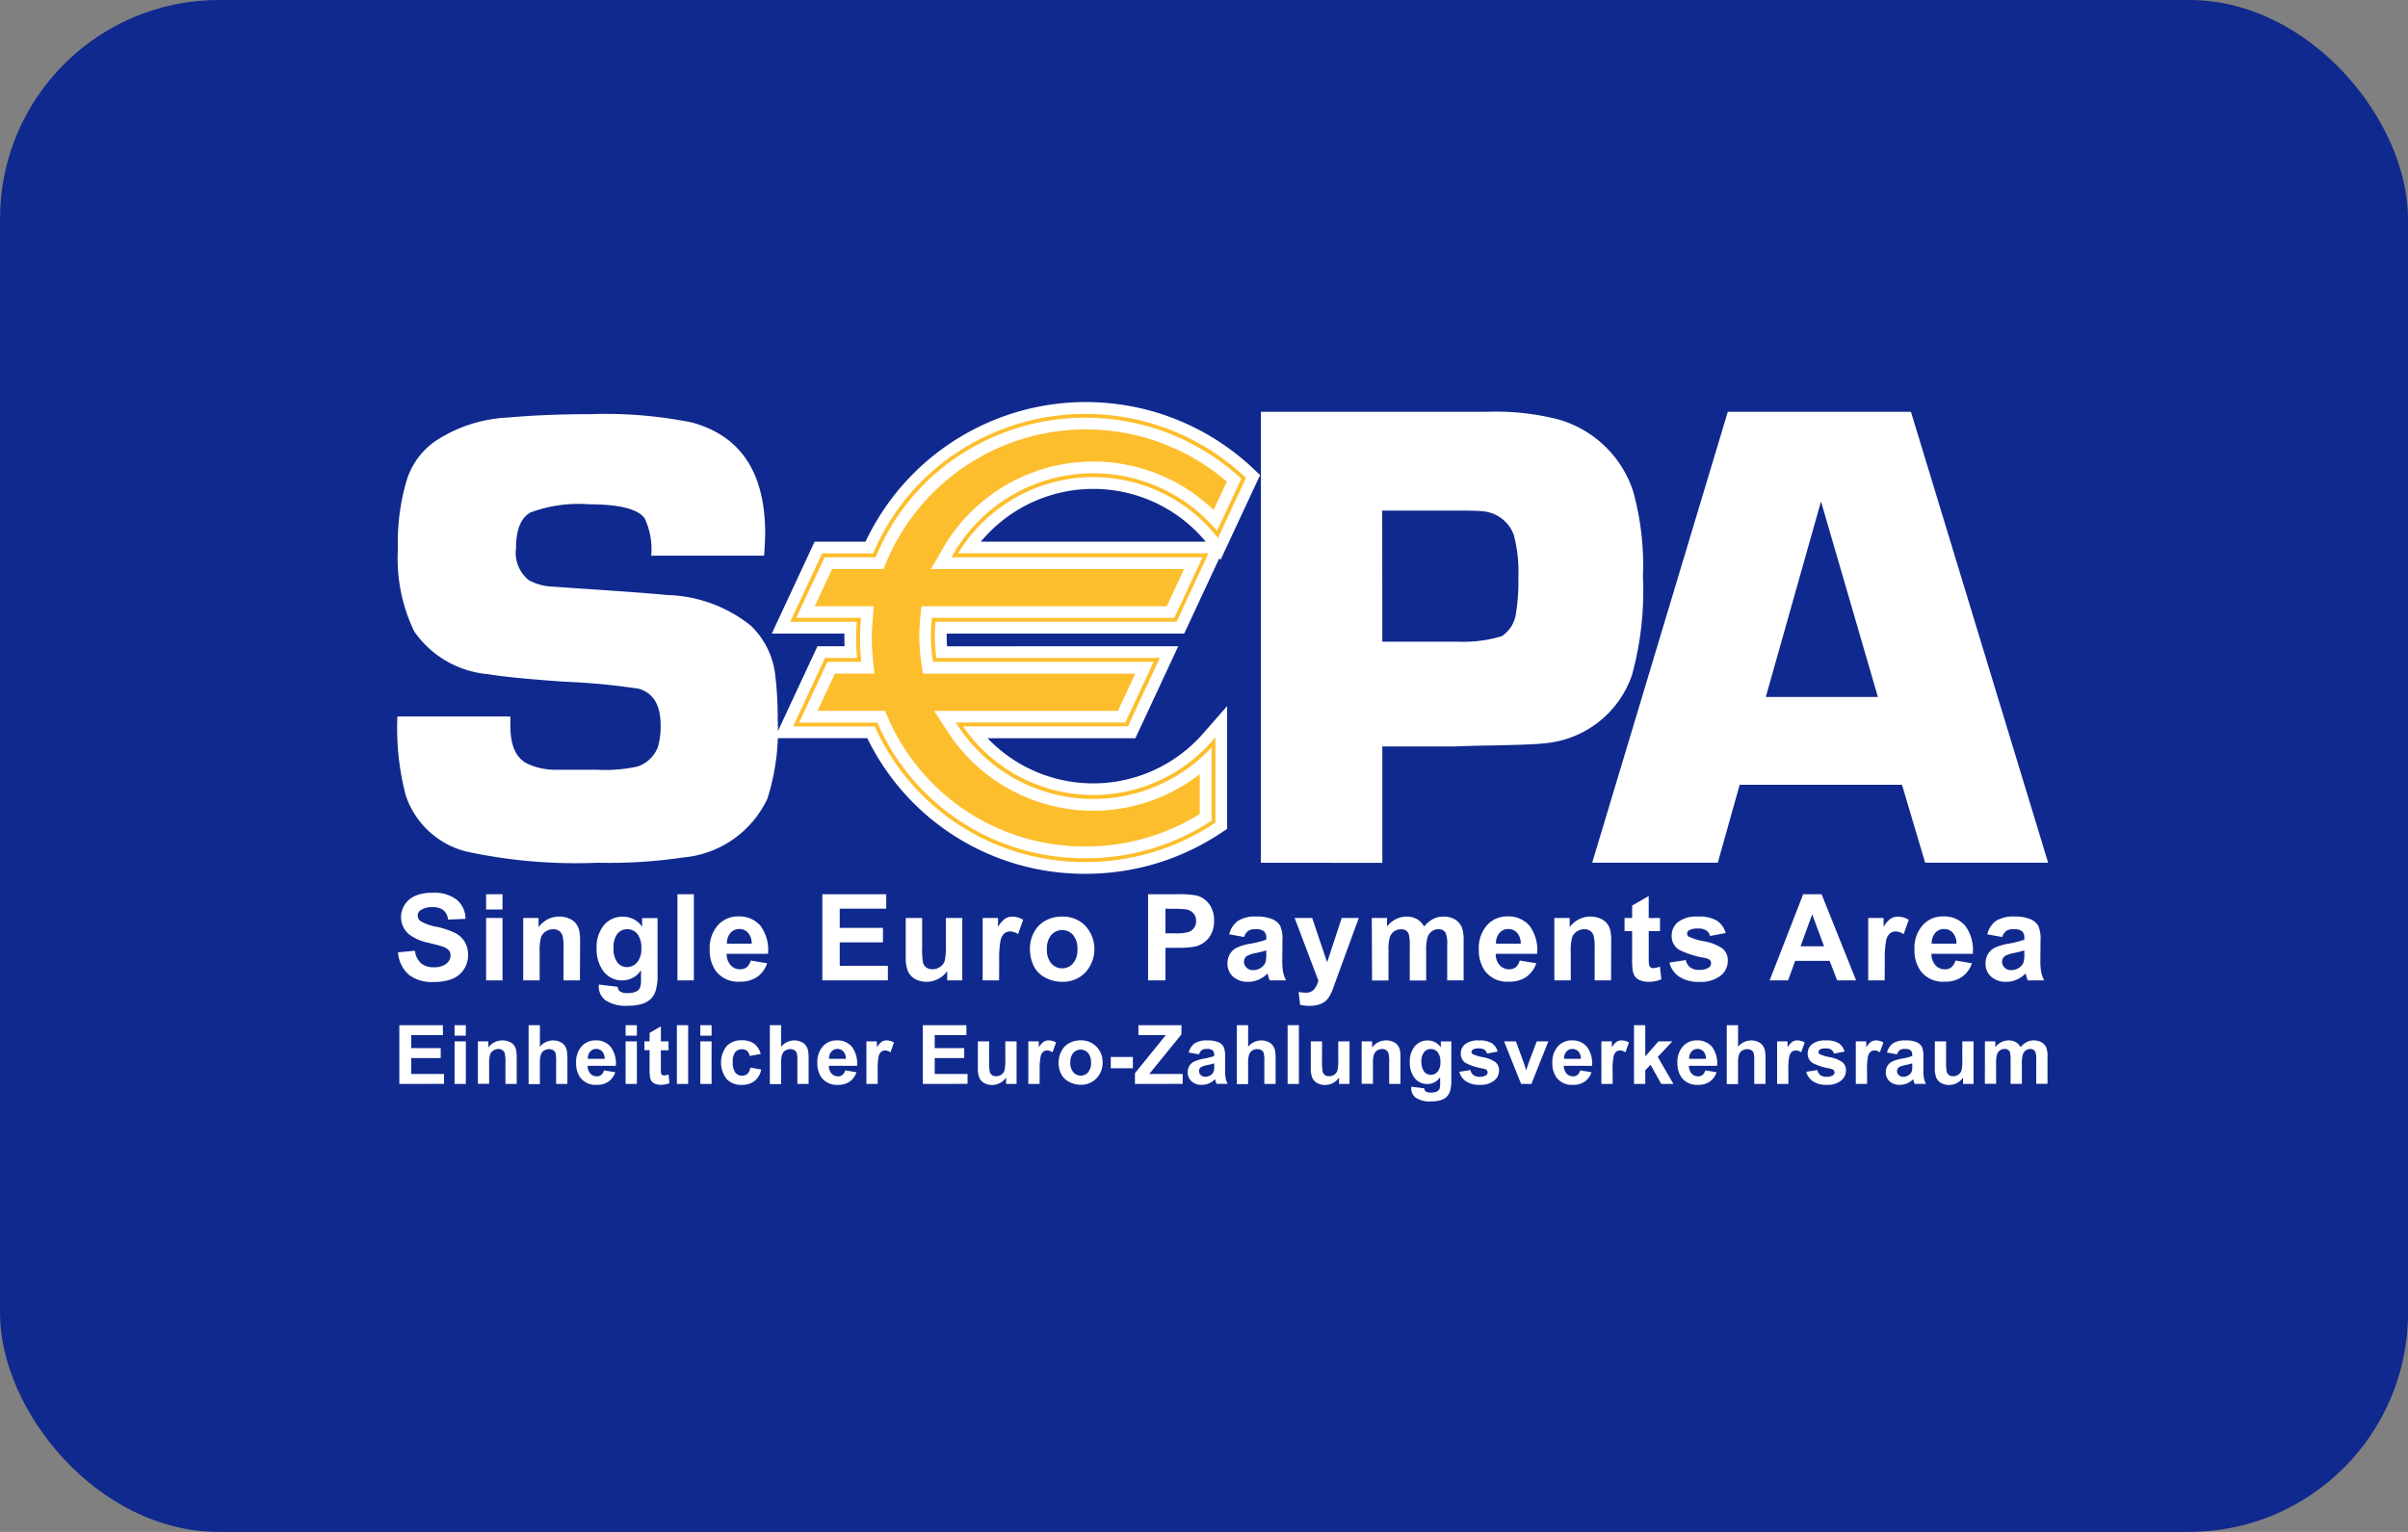 <?xml version="1.0" encoding="utf-8"?>
<svg xmlns="http://www.w3.org/2000/svg" width="88" height="56" viewBox="0 0 88 56">
  <rect x="0" y="0" width="88" height="56" fill="#808080" stroke="none"/>
  <g id="Group_35808" data-name="Group 35808" transform="translate(0.396)">
    <rect id="Rectangle_9159" data-name="Rectangle 9159" width="88" height="56" rx="8" transform="translate(-0.396 0)" fill="#10298e"/>
    <g id="Group_35087" data-name="Group 35087" transform="translate(14.127 15.053)">
      <path id="path5457" d="M.225,73.563V71.416H1.817v.363H.659v.476H1.737v.362H.659V73.2h1.2v.362Z" transform="translate(-0.154 -48.993)" fill="#fff"/>
      <path id="path5459" d="M6.655,71.416h.412V71.8H6.655Zm0,.592h.412v1.556H6.655Z" transform="translate(-4.566 -48.993)" fill="#fff"/>
      <path id="path5471" d="M10.786,74.78h-.412v-.794a1.227,1.227,0,0,0-.026-.326.229.229,0,0,0-.086-.115.244.244,0,0,0-.143-.041.328.328,0,0,0-.192.059.294.294,0,0,0-.117.155,1.334,1.334,0,0,0-.031.357v.7H9.368V73.224H9.75v.228a.624.624,0,0,1,.513-.263.613.613,0,0,1,.249.049.418.418,0,0,1,.171.125.451.451,0,0,1,.08.173,1.276,1.276,0,0,1,.023.277Z" transform="translate(-6.426 -50.21)" fill="#fff"/>
      <path id="path5475" d="M15.687,71.416v.79a.616.616,0,0,1,.732-.18.421.421,0,0,1,.172.135.489.489,0,0,1,.079.182,1.629,1.629,0,0,1,.021.309v.912h-.411v-.822a1.215,1.215,0,0,0-.024-.311.2.2,0,0,0-.083-.1.266.266,0,0,0-.149-.039.342.342,0,0,0-.183.049.29.29,0,0,0-.118.15.9.9,0,0,0-.037.3v.779h-.412V71.416Z" transform="translate(-10.479 -48.993)" fill="#fff"/>
      <path id="path5479" d="M21.822,74.284l.41.069a.675.675,0,0,1-.25.343.735.735,0,0,1-.427.118.7.7,0,0,1-.6-.265.889.889,0,0,1-.154-.536.859.859,0,0,1,.2-.606.665.665,0,0,1,.511-.219.691.691,0,0,1,.548.229,1.015,1.015,0,0,1,.192.7H21.222a.417.417,0,0,0,.1.285.312.312,0,0,0,.237.1.251.251,0,0,0,.162-.053.326.326,0,0,0,.1-.17m.024-.416a.4.4,0,0,0-.092-.272.3.3,0,0,0-.437.005.38.38,0,0,0-.086.266Z" transform="translate(-14.27 -50.209)" fill="#fff"/>
      <path id="path5481" d="M26.564,71.416h.412V71.8h-.412Zm0,.592h.412v1.556h-.412Z" transform="translate(-18.224 -48.993)" fill="#fff"/>
      <path id="path5485" d="M29.628,72.1v.328h-.281v.627a1.521,1.521,0,0,0,.008.222l.037.052.07.02a.534.534,0,0,0,.165-.04l.035.319a.822.822,0,0,1-.325.061.511.511,0,0,1-.2-.037.29.29,0,0,1-.131-.1.385.385,0,0,1-.058-.161,2.026,2.026,0,0,1-.013-.29v-.678h-.189V72.1h.189v-.309l.413-.24V72.1Z" transform="translate(-19.719 -49.086)" fill="#fff"/>
      <path id="path5487" d="M32.534,71.416h.412v2.148h-.412Z" transform="translate(-22.32 -48.993)" fill="#fff"/>
      <path id="path5489" d="M35.257,71.416h.412V71.8h-.412Zm0,.592h.412v1.556h-.412Z" transform="translate(-24.187 -48.993)" fill="#fff"/>
      <path id="path5493" d="M39.135,73.684l-.406.073a.3.3,0,0,0-.093-.183.282.282,0,0,0-.188-.062.309.309,0,0,0-.246.106.545.545,0,0,0-.091.355.63.63,0,0,0,.093.391.305.305,0,0,0,.25.114.277.277,0,0,0,.192-.066.4.4,0,0,0,.106-.229l.4.069a.716.716,0,0,1-.242.42.746.746,0,0,1-.479.142.713.713,0,0,1-.544-.215.982.982,0,0,1,0-1.2.724.724,0,0,1,.551-.215.751.751,0,0,1,.452.122.676.676,0,0,1,.241.373" transform="translate(-25.856 -50.209)" fill="#fff"/>
      <path id="path5497" d="M43.766,71.416v.79a.616.616,0,0,1,.732-.18.421.421,0,0,1,.172.135.489.489,0,0,1,.079.182,1.628,1.628,0,0,1,.021.309v.912h-.411v-.822a1.215,1.215,0,0,0-.024-.311.2.2,0,0,0-.083-.1.266.266,0,0,0-.149-.039.342.342,0,0,0-.183.049.288.288,0,0,0-.118.15.9.9,0,0,0-.037.3v.779h-.412V71.416Z" transform="translate(-29.742 -48.993)" fill="#fff"/>
      <path id="path5501" d="M49.9,74.284l.41.069a.675.675,0,0,1-.25.343.735.735,0,0,1-.427.118.7.7,0,0,1-.6-.265.889.889,0,0,1-.153-.536.858.858,0,0,1,.2-.606.665.665,0,0,1,.511-.219.691.691,0,0,1,.548.229,1.015,1.015,0,0,1,.192.7H49.3a.417.417,0,0,0,.1.285.312.312,0,0,0,.237.1.251.251,0,0,0,.162-.053.326.326,0,0,0,.1-.17m.024-.416a.4.4,0,0,0-.092-.272.3.3,0,0,0-.437.005.38.38,0,0,0-.086.266Z" transform="translate(-33.533 -50.209)" fill="#fff"/>
      <path id="path5505" d="M55,74.78h-.412V73.224h.382v.221a.665.665,0,0,1,.177-.206.323.323,0,0,1,.178-.05.524.524,0,0,1,.271.077l-.128.359a.359.359,0,0,0-.193-.068.229.229,0,0,0-.147.048.323.323,0,0,0-.094.172A2.429,2.429,0,0,0,55,74.3Z" transform="translate(-37.448 -50.21)" fill="#fff"/>
      <path id="path5509" d="M61.159,73.563V71.416h1.592v.363H61.593v.476h1.078v.362H61.593V73.2h1.2v.362Z" transform="translate(-41.957 -48.993)" fill="#fff"/>
      <path id="path5513" d="M68.595,74.856v-.233a.6.6,0,0,1-.223.2.626.626,0,0,1-.292.072.57.57,0,0,1-.281-.069.4.4,0,0,1-.18-.193.861.861,0,0,1-.056-.345V73.3h.412v.715a2.012,2.012,0,0,0,.022.4.221.221,0,0,0,.083.117.256.256,0,0,0,.152.043.325.325,0,0,0,.189-.058.3.3,0,0,0,.114-.144,1.677,1.677,0,0,0,.031-.42V73.3h.412v1.556Z" transform="translate(-46.35 -50.286)" fill="#fff"/>
      <path id="path5517" d="M73.849,74.78h-.412V73.224h.382v.221A.665.665,0,0,1,74,73.239a.323.323,0,0,1,.178-.05.524.524,0,0,1,.271.077l-.128.359a.358.358,0,0,0-.193-.068.229.229,0,0,0-.147.048.323.323,0,0,0-.094.172,2.429,2.429,0,0,0-.035.522Z" transform="translate(-50.38 -50.21)" fill="#fff"/>
      <path id="path5521" d="M76.975,73.98a.843.843,0,0,1,.1-.4.694.694,0,0,1,.286-.293.853.853,0,0,1,.414-.1.776.776,0,0,1,.578.229.792.792,0,0,1,.226.579.8.8,0,0,1-.228.585.77.77,0,0,1-.573.232.9.9,0,0,1-.408-.1.661.661,0,0,1-.3-.283.943.943,0,0,1-.1-.455M77.4,74a.515.515,0,0,0,.11.354.359.359,0,0,0,.541,0A.523.523,0,0,0,78.157,74a.513.513,0,0,0-.109-.351.359.359,0,0,0-.541,0A.515.515,0,0,0,77.4,74" transform="translate(-52.808 -50.21)" fill="#fff"/>
      <path id="path5523" d="M83.033,75.121h.808v.412h-.808Z" transform="translate(-56.963 -51.535)" fill="#fff"/>
      <path id="path5527" d="M85.847,73.563v-.391l1.128-1.393h-1v-.363h1.572v.337L86.371,73.2h1.221v.362Z" transform="translate(-58.894 -48.993)" fill="#fff"/>
      <path id="path5531" d="M92.4,73.7l-.374-.068a.581.581,0,0,1,.217-.334.793.793,0,0,1,.457-.108.983.983,0,0,1,.41.065.41.41,0,0,1,.19.166.846.846,0,0,1,.055.368l0,.481a1.641,1.641,0,0,0,.02.3.877.877,0,0,0,.074.209h-.407c-.011-.027-.024-.068-.04-.122l-.015-.048a.741.741,0,0,1-.225.154.654.654,0,0,1-.256.051.529.529,0,0,1-.379-.13.433.433,0,0,1-.139-.33.443.443,0,0,1,.063-.235.412.412,0,0,1,.177-.158,1.376,1.376,0,0,1,.327-.1,2.249,2.249,0,0,0,.4-.1v-.041a.213.213,0,0,0-.058-.169.354.354,0,0,0-.221-.05.292.292,0,0,0-.171.043.3.3,0,0,0-.1.151m.551.334a2.5,2.5,0,0,1-.25.063.766.766,0,0,0-.224.071.172.172,0,0,0-.08.145.2.2,0,0,0,.064.149.224.224,0,0,0,.164.063.354.354,0,0,0,.212-.073.255.255,0,0,0,.1-.136.8.8,0,0,0,.016-.2Z" transform="translate(-63.107 -50.21)" fill="#fff"/>
      <path id="path5535" d="M98.122,71.416v.79a.616.616,0,0,1,.732-.18.42.42,0,0,1,.172.135.489.489,0,0,1,.079.182,1.628,1.628,0,0,1,.021.309v.912h-.412v-.822a1.242,1.242,0,0,0-.023-.311.2.2,0,0,0-.083-.1.266.266,0,0,0-.149-.039.344.344,0,0,0-.183.049.29.29,0,0,0-.118.15.893.893,0,0,0-.037.3v.779H97.71V71.416Z" transform="translate(-67.032 -48.993)" fill="#fff"/>
      <path id="path5537" d="M103.618,71.416h.412v2.148h-.412Z" transform="translate(-71.085 -48.993)" fill="#fff"/>
      <path id="path5541" d="M107.345,74.856v-.233a.6.6,0,0,1-.223.2.627.627,0,0,1-.292.072.57.57,0,0,1-.281-.069.407.407,0,0,1-.181-.193.869.869,0,0,1-.055-.345V73.3h.411v.715a2,2,0,0,0,.023.4.219.219,0,0,0,.083.117.256.256,0,0,0,.152.043.325.325,0,0,0,.189-.058.3.3,0,0,0,.114-.144,1.675,1.675,0,0,0,.031-.42V73.3h.412v1.556Z" transform="translate(-72.933 -50.286)" fill="#fff"/>
      <path id="path5545" d="M113.652,74.78h-.412v-.794a1.227,1.227,0,0,0-.026-.326.23.23,0,0,0-.086-.115.243.243,0,0,0-.142-.041.33.33,0,0,0-.192.059.3.3,0,0,0-.116.155,1.334,1.334,0,0,0-.031.357v.7h-.412V73.224h.382v.228a.623.623,0,0,1,.513-.263.614.614,0,0,1,.249.049.421.421,0,0,1,.171.125.456.456,0,0,1,.08.173,1.3,1.3,0,0,1,.023.277Z" transform="translate(-76.996 -50.21)" fill="#fff"/>
      <path id="path5549" d="M117.907,74.882l.47.057a.161.161,0,0,0,.054.113.308.308,0,0,0,.184.044.475.475,0,0,0,.242-.049.2.2,0,0,0,.082-.1.633.633,0,0,0,.019-.189v-.227a.556.556,0,0,1-.465.252.573.573,0,0,1-.5-.265.9.9,0,0,1-.143-.522.858.858,0,0,1,.188-.6.609.609,0,0,1,.468-.206.57.57,0,0,1,.476.254v-.218h.385v1.4a1.4,1.4,0,0,1-.045.412.516.516,0,0,1-.128.214.566.566,0,0,1-.219.122,1.164,1.164,0,0,1-.347.044.9.9,0,0,1-.561-.135.424.424,0,0,1-.166-.343Zm.368-.913a.563.563,0,0,0,.1.363.3.3,0,0,0,.237.115.328.328,0,0,0,.255-.118.513.513,0,0,0,.1-.349.542.542,0,0,0-.1-.359.316.316,0,0,0-.252-.117.3.3,0,0,0-.244.115.539.539,0,0,0-.1.35" transform="translate(-80.851 -50.209)" fill="#fff"/>
      <path id="path5553" d="M123.588,74.336l.413-.063a.3.3,0,0,0,.107.183.361.361,0,0,0,.226.062.409.409,0,0,0,.24-.058.132.132,0,0,0,.054-.11l-.029-.077a.328.328,0,0,0-.138-.055,2.2,2.2,0,0,1-.631-.2.4.4,0,0,1-.185-.35.432.432,0,0,1,.16-.34.746.746,0,0,1,.5-.138.862.862,0,0,1,.474.1.529.529,0,0,1,.214.307l-.388.072a.238.238,0,0,0-.095-.139.343.343,0,0,0-.2-.049.449.449,0,0,0-.233.046l-.047.084.041.075a1.541,1.541,0,0,0,.385.116,1.153,1.153,0,0,1,.459.183.381.381,0,0,1,.129.306.469.469,0,0,1-.179.368.789.789,0,0,1-.529.154.868.868,0,0,1-.5-.129.593.593,0,0,1-.243-.35" transform="translate(-84.785 -50.209)" fill="#fff"/>
      <path id="path5557" d="M129.423,74.856,128.8,73.3h.432l.293.794.085.265c.022-.068.036-.112.042-.133.014-.044.028-.088.044-.132l.3-.794h.423l-.618,1.556Z" transform="translate(-88.358 -50.286)" fill="#fff"/>
      <path id="path5561" d="M135.45,74.284l.41.069a.674.674,0,0,1-.25.343.735.735,0,0,1-.427.118.7.7,0,0,1-.6-.265.889.889,0,0,1-.153-.536.86.86,0,0,1,.2-.606.667.667,0,0,1,.511-.219.691.691,0,0,1,.548.229,1.015,1.015,0,0,1,.192.7h-1.031a.415.415,0,0,0,.1.285.312.312,0,0,0,.237.1.251.251,0,0,0,.162-.053.326.326,0,0,0,.1-.17m.024-.416a.4.4,0,0,0-.093-.272.3.3,0,0,0-.436.005.379.379,0,0,0-.087.266Z" transform="translate(-92.222 -50.209)" fill="#fff"/>
      <path id="path5565" d="M140.548,74.78h-.412V73.224h.382v.221a.665.665,0,0,1,.177-.206.323.323,0,0,1,.178-.05.525.525,0,0,1,.271.077l-.128.359a.359.359,0,0,0-.193-.068.229.229,0,0,0-.147.048.323.323,0,0,0-.094.172,2.428,2.428,0,0,0-.035.522Z" transform="translate(-96.137 -50.21)" fill="#fff"/>
      <path id="path5569" d="M143.931,73.563V71.416h.412v1.14l.482-.548h.507l-.531.568.57.987h-.444l-.391-.7-.192.2v.5Z" transform="translate(-98.74 -48.993)" fill="#fff"/>
      <path id="path5573" d="M150,74.284l.41.069a.672.672,0,0,1-.25.343.736.736,0,0,1-.427.118.7.7,0,0,1-.6-.265.889.889,0,0,1-.154-.536.859.859,0,0,1,.2-.606.665.665,0,0,1,.511-.219.691.691,0,0,1,.548.229,1.015,1.015,0,0,1,.192.7H149.4a.419.419,0,0,0,.1.285.311.311,0,0,0,.237.1.251.251,0,0,0,.162-.053.326.326,0,0,0,.1-.17m.024-.416a.4.4,0,0,0-.092-.272.3.3,0,0,0-.437.005.38.38,0,0,0-.086.266Z" transform="translate(-102.201 -50.209)" fill="#fff"/>
      <path id="path5577" d="M155.146,71.416v.79a.616.616,0,0,1,.732-.18.42.42,0,0,1,.172.135.49.49,0,0,1,.079.182,1.627,1.627,0,0,1,.021.309v.912h-.412v-.822a1.242,1.242,0,0,0-.023-.311.2.2,0,0,0-.083-.1.266.266,0,0,0-.149-.039.344.344,0,0,0-.183.049.29.29,0,0,0-.118.15.892.892,0,0,0-.037.3v.779h-.412V71.416Z" transform="translate(-106.152 -48.993)" fill="#fff"/>
      <path id="path5581" d="M161,74.78h-.412V73.224h.382v.221a.664.664,0,0,1,.177-.206.323.323,0,0,1,.178-.05.526.526,0,0,1,.271.077l-.128.359a.359.359,0,0,0-.193-.068.229.229,0,0,0-.147.048.323.323,0,0,0-.094.172A2.428,2.428,0,0,0,161,74.3Z" transform="translate(-110.167 -50.21)" fill="#fff"/>
      <path id="path5585" d="M163.966,74.336l.413-.063a.3.3,0,0,0,.107.183.361.361,0,0,0,.226.062.409.409,0,0,0,.24-.058.132.132,0,0,0,.054-.11l-.029-.077a.329.329,0,0,0-.138-.055,2.2,2.2,0,0,1-.631-.2.4.4,0,0,1-.185-.35.432.432,0,0,1,.16-.34.746.746,0,0,1,.5-.138.862.862,0,0,1,.474.1.529.529,0,0,1,.214.307l-.388.072a.238.238,0,0,0-.095-.139.343.343,0,0,0-.2-.049.449.449,0,0,0-.233.046l-.047.084.041.075a1.541,1.541,0,0,0,.385.116,1.153,1.153,0,0,1,.459.183.381.381,0,0,1,.129.306.469.469,0,0,1-.179.368.789.789,0,0,1-.529.154.867.867,0,0,1-.5-.129.593.593,0,0,1-.243-.35" transform="translate(-112.485 -50.209)" fill="#fff"/>
      <path id="path5589" d="M170.164,74.78h-.412V73.224h.382v.221a.665.665,0,0,1,.177-.206.323.323,0,0,1,.178-.05.524.524,0,0,1,.271.077l-.128.359a.358.358,0,0,0-.193-.068.23.23,0,0,0-.147.048.325.325,0,0,0-.094.172,2.428,2.428,0,0,0-.035.522Z" transform="translate(-116.455 -50.21)" fill="#fff"/>
      <path id="path5593" d="M173.665,73.7l-.374-.068a.584.584,0,0,1,.217-.334.793.793,0,0,1,.457-.108.982.982,0,0,1,.41.065.411.411,0,0,1,.19.166.853.853,0,0,1,.055.368l0,.481a1.641,1.641,0,0,0,.02.3.9.9,0,0,0,.074.209H174.3c-.011-.027-.024-.068-.04-.122l-.015-.048a.743.743,0,0,1-.226.154.654.654,0,0,1-.256.051.529.529,0,0,1-.379-.13.433.433,0,0,1-.139-.33.443.443,0,0,1,.063-.235.409.409,0,0,1,.177-.158,1.364,1.364,0,0,1,.327-.1,2.253,2.253,0,0,0,.4-.1v-.041a.213.213,0,0,0-.059-.169.352.352,0,0,0-.221-.05.293.293,0,0,0-.172.043.3.3,0,0,0-.1.151m.551.334a2.5,2.5,0,0,1-.25.063.765.765,0,0,0-.224.071.173.173,0,0,0-.08.145.2.2,0,0,0,.064.149.224.224,0,0,0,.164.063.356.356,0,0,0,.213-.073.259.259,0,0,0,.1-.136.83.83,0,0,0,.016-.2Z" transform="translate(-118.853 -50.21)" fill="#fff"/>
      <path id="path5597" d="M179.979,74.856v-.233a.6.6,0,0,1-.223.2.626.626,0,0,1-.292.072.57.57,0,0,1-.281-.069.4.4,0,0,1-.18-.193.86.86,0,0,1-.056-.345V73.3h.412v.715a1.967,1.967,0,0,0,.023.4.221.221,0,0,0,.083.117.256.256,0,0,0,.152.043.325.325,0,0,0,.189-.058.3.3,0,0,0,.114-.144,1.676,1.676,0,0,0,.031-.42V73.3h.412v1.556Z" transform="translate(-122.762 -50.286)" fill="#fff"/>
      <path id="path5601" d="M184.78,73.224h.379v.212a.612.612,0,0,1,.485-.248.522.522,0,0,1,.259.062.474.474,0,0,1,.181.186.721.721,0,0,1,.221-.186.543.543,0,0,1,.253-.062.566.566,0,0,1,.29.07.426.426,0,0,1,.177.2.888.888,0,0,1,.042.322v.995h-.412V73.89a.664.664,0,0,0-.042-.3.2.2,0,0,0-.176-.088.279.279,0,0,0-.163.053.291.291,0,0,0-.11.154,1.116,1.116,0,0,0-.034.321v.747h-.412v-.852a1.169,1.169,0,0,0-.022-.293.187.187,0,0,0-.068-.1.219.219,0,0,0-.126-.032.3.3,0,0,0-.171.051.28.28,0,0,0-.109.148,1.1,1.1,0,0,0-.033.321v.756h-.412Z" transform="translate(-126.764 -50.209)" fill="#fff"/>
      <path id="path5605" d="M.06,58.179l.619-.06a.754.754,0,0,0,.226.458.686.686,0,0,0,.461.146.711.711,0,0,0,.463-.13.388.388,0,0,0,.156-.3.289.289,0,0,0-.066-.19.533.533,0,0,0-.229-.136q-.112-.039-.509-.137a1.73,1.73,0,0,1-.717-.312.819.819,0,0,1-.29-.634.808.808,0,0,1,.137-.45A.851.851,0,0,1,.7,56.11,1.574,1.574,0,0,1,1.323,56a1.328,1.328,0,0,1,.892.26.917.917,0,0,1,.315.694l-.636.028a.542.542,0,0,0-.175-.349.644.644,0,0,0-.4-.106.724.724,0,0,0-.434.114.229.229,0,0,0-.1.2.242.242,0,0,0,.095.191,1.668,1.668,0,0,0,.584.21,3.082,3.082,0,0,1,.686.227.888.888,0,0,1,.348.32.94.94,0,0,1,.126.5.929.929,0,0,1-.15.507.905.905,0,0,1-.425.351,1.785,1.785,0,0,1-.685.115,1.365,1.365,0,0,1-.918-.276,1.2,1.2,0,0,1-.382-.8" transform="translate(-0.041 -38.418)" fill="#fff"/>
      <path id="path5607" d="M10.327,56.172h.6v.558h-.6Zm0,.868h.6v2.282h-.6Z" transform="translate(-7.085 -38.536)" fill="#fff"/>
      <path id="path5611" d="M16.706,61.105h-.6V59.941a1.79,1.79,0,0,0-.039-.478.334.334,0,0,0-.126-.169.36.36,0,0,0-.21-.06.485.485,0,0,0-.281.086.431.431,0,0,0-.171.228,1.958,1.958,0,0,0-.046.524v1.033h-.6V58.823h.561v.335a.935.935,0,0,1,1.117-.315.617.617,0,0,1,.25.184.672.672,0,0,1,.118.254,1.876,1.876,0,0,1,.033.406Z" transform="translate(-10.035 -40.319)" fill="#fff"/>
      <path id="path5615" d="M23.269,61.256l.69.084a.235.235,0,0,0,.08.165.452.452,0,0,0,.271.064.705.705,0,0,0,.354-.071.292.292,0,0,0,.12-.153.923.923,0,0,0,.028-.277v-.333a.816.816,0,0,1-.683.37.842.842,0,0,1-.728-.389,1.321,1.321,0,0,1-.211-.765,1.257,1.257,0,0,1,.276-.876.89.89,0,0,1,.686-.3.835.835,0,0,1,.7.372v-.32h.565v2.047a2.04,2.04,0,0,1-.067.6.75.75,0,0,1-.187.314.835.835,0,0,1-.321.178,1.7,1.7,0,0,1-.508.064,1.316,1.316,0,0,1-.823-.2.624.624,0,0,1-.243-.5Zm.539-1.338a.822.822,0,0,0,.141.532.434.434,0,0,0,.347.168.48.48,0,0,0,.374-.173.754.754,0,0,0,.153-.513.8.8,0,0,0-.146-.526.465.465,0,0,0-.37-.172.445.445,0,0,0-.358.168.79.79,0,0,0-.141.515" transform="translate(-15.909 -40.319)" fill="#fff"/>
      <path id="path5617" d="M32.6,56.172h.6v3.15h-.6Z" transform="translate(-22.366 -38.536)" fill="#fff"/>
      <path id="path5621" d="M37.853,60.379l.6.1a.988.988,0,0,1-.367.5,1.075,1.075,0,0,1-.626.173,1.022,1.022,0,0,1-.881-.389,1.307,1.307,0,0,1-.225-.787,1.26,1.26,0,0,1,.3-.889.977.977,0,0,1,.75-.321,1.014,1.014,0,0,1,.8.336,1.487,1.487,0,0,1,.281,1.03H36.974a.612.612,0,0,0,.146.418.458.458,0,0,0,.348.149.371.371,0,0,0,.239-.077.478.478,0,0,0,.146-.249m.035-.61a.58.58,0,0,0-.135-.4.416.416,0,0,0-.314-.137.42.42,0,0,0-.327.144.558.558,0,0,0-.127.391Z" transform="translate(-24.941 -40.319)" fill="#fff"/>
      <path id="path5625" d="M49.458,59.321v-3.15h2.335V56.7h-1.7v.7h1.581v.531H50.094v.857h1.76v.531Z" transform="translate(-33.929 -38.535)" fill="#fff"/>
      <path id="path5629" d="M60.685,61.217v-.341a.881.881,0,0,1-.328.288.918.918,0,0,1-.429.105.835.835,0,0,1-.412-.1.6.6,0,0,1-.264-.284,1.263,1.263,0,0,1-.082-.5V58.936h.6v1.049a2.9,2.9,0,0,0,.033.59.32.32,0,0,0,.121.172.375.375,0,0,0,.223.063.476.476,0,0,0,.277-.085.434.434,0,0,0,.168-.211,2.456,2.456,0,0,0,.045-.615v-.963h.6v2.282Z" transform="translate(-40.593 -40.432)" fill="#fff"/>
      <path id="path5633" d="M68.714,61.105h-.6V58.823h.561v.325a.971.971,0,0,1,.259-.3.476.476,0,0,1,.261-.073.768.768,0,0,1,.4.114l-.187.526a.533.533,0,0,0-.284-.1.334.334,0,0,0-.215.07.473.473,0,0,0-.139.252,3.573,3.573,0,0,0-.051.765Z" transform="translate(-46.726 -40.319)" fill="#fff"/>
      <path id="path5637" d="M73.621,59.932a1.233,1.233,0,0,1,.148-.582,1.013,1.013,0,0,1,.42-.43,1.245,1.245,0,0,1,.607-.148,1.14,1.14,0,0,1,.849.336,1.262,1.262,0,0,1,0,1.708,1.128,1.128,0,0,1-.841.341,1.322,1.322,0,0,1-.6-.142.973.973,0,0,1-.433-.416,1.385,1.385,0,0,1-.148-.667m.619.032a.756.756,0,0,0,.161.52.527.527,0,0,0,.794,0,.769.769,0,0,0,.16-.524.755.755,0,0,0-.16-.516.527.527,0,0,0-.794,0,.756.756,0,0,0-.161.52" transform="translate(-50.506 -40.319)" fill="#fff"/>
      <path id="path5641" d="M87.374,59.321v-3.15h1.02a3.711,3.711,0,0,1,.756.047.827.827,0,0,1,.453.308.978.978,0,0,1,.183.613,1.027,1.027,0,0,1-.105.487.868.868,0,0,1-.267.311.927.927,0,0,1-.33.149,3.649,3.649,0,0,1-.659.045H88.01v1.188ZM88.01,56.7V57.6h.348a1.642,1.642,0,0,0,.5-.049.414.414,0,0,0,.271-.4.408.408,0,0,0-.1-.284.439.439,0,0,0-.256-.14,3.078,3.078,0,0,0-.458-.022Z" transform="translate(-59.941 -38.535)" fill="#fff"/>
      <path id="path5645" d="M97.232,59.52l-.548-.1a.852.852,0,0,1,.318-.49,1.163,1.163,0,0,1,.67-.159,1.44,1.44,0,0,1,.6.1.6.6,0,0,1,.278.243,1.245,1.245,0,0,1,.08.54l-.006.7a2.456,2.456,0,0,0,.029.444,1.276,1.276,0,0,0,.109.306h-.6c-.016-.04-.035-.1-.058-.178-.01-.036-.017-.06-.021-.071a1.1,1.1,0,0,1-.331.226.945.945,0,0,1-.376.075.777.777,0,0,1-.555-.191.635.635,0,0,1-.2-.484.648.648,0,0,1,.092-.345.6.6,0,0,1,.259-.232,2.03,2.03,0,0,1,.48-.141,3.271,3.271,0,0,0,.586-.148v-.06a.311.311,0,0,0-.086-.248.514.514,0,0,0-.324-.074.431.431,0,0,0-.252.064.44.44,0,0,0-.146.222m.808.49c-.077.026-.2.057-.367.093a1.1,1.1,0,0,0-.329.105.251.251,0,0,0-.118.213.3.3,0,0,0,.095.219.329.329,0,0,0,.241.092.523.523,0,0,0,.311-.107.382.382,0,0,0,.144-.2,1.226,1.226,0,0,0,.023-.294Z" transform="translate(-66.286 -40.319)" fill="#fff"/>
      <path id="path5649" d="M104.432,58.936h.642l.546,1.62.533-1.62h.625l-.806,2.2-.144.4a1.651,1.651,0,0,1-.151.305.668.668,0,0,1-.166.171.726.726,0,0,1-.23.1,1.2,1.2,0,0,1-.308.036,1.6,1.6,0,0,1-.341-.036l-.054-.473a1.35,1.35,0,0,0,.256.028.378.378,0,0,0,.311-.124.859.859,0,0,0,.155-.315Z" transform="translate(-71.643 -40.432)" fill="#fff"/>
      <path id="path5653" d="M113.413,58.824h.557v.312a.9.9,0,0,1,.711-.363.768.768,0,0,1,.38.09.7.7,0,0,1,.264.273,1.057,1.057,0,0,1,.325-.273.8.8,0,0,1,.372-.09.827.827,0,0,1,.425.1.626.626,0,0,1,.26.3,1.31,1.31,0,0,1,.062.473v1.459h-.6V59.8a.971.971,0,0,0-.062-.438.287.287,0,0,0-.258-.129.41.41,0,0,0-.239.077.428.428,0,0,0-.161.226,1.616,1.616,0,0,0-.049.472v1.1h-.6v-1.25a1.728,1.728,0,0,0-.032-.43.272.272,0,0,0-.1-.144.317.317,0,0,0-.184-.047.439.439,0,0,0-.252.075.412.412,0,0,0-.16.217,1.6,1.6,0,0,0-.049.471v1.109h-.6Z" transform="translate(-77.804 -40.319)" fill="#fff"/>
      <path id="path5657" d="M127.374,60.379l.6.1a.988.988,0,0,1-.367.5,1.075,1.075,0,0,1-.626.173,1.022,1.022,0,0,1-.881-.389,1.307,1.307,0,0,1-.226-.787,1.26,1.26,0,0,1,.3-.889.977.977,0,0,1,.75-.321,1.014,1.014,0,0,1,.8.336,1.489,1.489,0,0,1,.281,1.03h-1.513a.612.612,0,0,0,.146.418.458.458,0,0,0,.348.149.371.371,0,0,0,.239-.077.478.478,0,0,0,.146-.249m.035-.61a.581.581,0,0,0-.135-.4.416.416,0,0,0-.314-.137.42.42,0,0,0-.327.144.556.556,0,0,0-.127.391Z" transform="translate(-86.354 -40.319)" fill="#fff"/>
      <path id="path5661" d="M136.718,61.105h-.6V59.941a1.79,1.79,0,0,0-.039-.478.336.336,0,0,0-.126-.169.36.36,0,0,0-.21-.06.484.484,0,0,0-.281.086.431.431,0,0,0-.171.228,1.975,1.975,0,0,0-.046.524v1.033h-.6V58.823h.561v.335a.935.935,0,0,1,1.117-.315.62.62,0,0,1,.25.184.666.666,0,0,1,.118.254,1.877,1.877,0,0,1,.033.406Z" transform="translate(-92.365 -40.319)" fill="#fff"/>
      <path id="path5665" d="M144.134,57.176v.481h-.412v.92a2.3,2.3,0,0,0,.012.325l.054.077a.17.17,0,0,0,.1.03.784.784,0,0,0,.243-.058l.051.468a1.2,1.2,0,0,1-.477.09.762.762,0,0,1-.294-.055.431.431,0,0,1-.192-.142.56.56,0,0,1-.085-.235,2.917,2.917,0,0,1-.019-.425v-.995h-.277v-.481h.277v-.453l.606-.352v.806Z" transform="translate(-97.992 -38.671)" fill="#fff"/>
      <path id="path5669" d="M148.043,60.454l.606-.092a.441.441,0,0,0,.157.267.531.531,0,0,0,.331.091.6.6,0,0,0,.352-.086.192.192,0,0,0,.08-.161.159.159,0,0,0-.043-.114.482.482,0,0,0-.2-.079,3.261,3.261,0,0,1-.926-.294.588.588,0,0,1-.271-.514.633.633,0,0,1,.234-.5,1.093,1.093,0,0,1,.726-.2,1.267,1.267,0,0,1,.7.152.783.783,0,0,1,.314.451l-.569.105a.352.352,0,0,0-.139-.2.507.507,0,0,0-.291-.071.657.657,0,0,0-.341.066.142.142,0,0,0-.069.122.132.132,0,0,0,.06.109,2.254,2.254,0,0,0,.564.17,1.685,1.685,0,0,1,.674.268.559.559,0,0,1,.189.449.689.689,0,0,1-.262.539,1.162,1.162,0,0,1-.776.226,1.273,1.273,0,0,1-.738-.189.87.87,0,0,1-.356-.513" transform="translate(-101.562 -40.319)" fill="#fff"/>
      <path id="path5673" d="M162.882,59.321h-.692l-.275-.715h-1.259l-.26.715h-.674l1.226-3.15h.673Zm-1.171-1.246-.434-1.169-.425,1.169Z" transform="translate(-109.574 -38.535)" fill="#fff"/>
      <path id="path5677" d="M171.79,61.105h-.6V58.823h.561v.325a.972.972,0,0,1,.259-.3.476.476,0,0,1,.261-.073.768.768,0,0,1,.4.114l-.187.526a.533.533,0,0,0-.284-.1.334.334,0,0,0-.215.07.476.476,0,0,0-.139.252,3.611,3.611,0,0,0-.05.765Z" transform="translate(-117.439 -40.319)" fill="#fff"/>
      <path id="path5681" d="M178.079,60.379l.6.1a.987.987,0,0,1-.366.5,1.077,1.077,0,0,1-.626.173,1.022,1.022,0,0,1-.881-.389,1.307,1.307,0,0,1-.226-.787,1.26,1.26,0,0,1,.3-.889.977.977,0,0,1,.75-.321,1.014,1.014,0,0,1,.8.336,1.487,1.487,0,0,1,.281,1.03H177.2a.612.612,0,0,0,.146.418.458.458,0,0,0,.348.149.371.371,0,0,0,.239-.077.478.478,0,0,0,.146-.249m.035-.61a.58.58,0,0,0-.135-.4.416.416,0,0,0-.314-.137.421.421,0,0,0-.327.144.558.558,0,0,0-.127.391Z" transform="translate(-121.139 -40.319)" fill="#fff"/>
      <path id="path5685" d="M185.46,59.52l-.547-.1a.852.852,0,0,1,.318-.49,1.163,1.163,0,0,1,.67-.159,1.444,1.444,0,0,1,.6.1.6.6,0,0,1,.278.243,1.244,1.244,0,0,1,.08.54l-.006.7a2.459,2.459,0,0,0,.029.444,1.278,1.278,0,0,0,.109.306h-.6c-.016-.04-.035-.1-.058-.178-.01-.036-.017-.06-.022-.071a1.1,1.1,0,0,1-.331.226.944.944,0,0,1-.376.075.777.777,0,0,1-.555-.191.635.635,0,0,1-.2-.484.648.648,0,0,1,.093-.345.606.606,0,0,1,.259-.232,2.03,2.03,0,0,1,.48-.141,3.273,3.273,0,0,0,.586-.148v-.06a.311.311,0,0,0-.086-.248.514.514,0,0,0-.324-.074.433.433,0,0,0-.252.064.44.44,0,0,0-.146.222m.808.49c-.077.026-.2.057-.367.093a1.1,1.1,0,0,0-.329.105.251.251,0,0,0-.118.213.3.3,0,0,0,.095.219.329.329,0,0,0,.241.092.523.523,0,0,0,.311-.107.38.38,0,0,0,.144-.2,1.227,1.227,0,0,0,.023-.294Z" transform="translate(-126.811 -40.319)" fill="#fff"/>
      <path id="path5689" d="M13.4,5.449H9.275a2.653,2.653,0,0,0-.238-1.363Q8.668,3.572,7,3.572a5.024,5.024,0,0,0-2.141.3q-.523.3-.523,1.292A1.287,1.287,0,0,0,4.8,6.344a1.928,1.928,0,0,0,.88.237l.832.059q2.676.177,3.343.249a5.1,5.1,0,0,1,3.068,1.125,2.982,2.982,0,0,1,.892,1.86,12.972,12.972,0,0,1,.083,1.552,8.218,8.218,0,0,1-.38,2.915,3.767,3.767,0,0,1-3.1,2.144,18.226,18.226,0,0,1-3.088.19,19.017,19.017,0,0,1-4.832-.414A3.151,3.151,0,0,1,.3,14.2,9.766,9.766,0,0,1,0,11.328H4.128c0,.15,0,.264,0,.343q0,1.074.617,1.381a2.424,2.424,0,0,0,1.032.224H7.294a5.483,5.483,0,0,0,1.482-.119,1.207,1.207,0,0,0,.748-.722,2.754,2.754,0,0,0,.095-.794q0-1.089-.794-1.326a24.753,24.753,0,0,0-2.761-.26q-1.979-.141-2.749-.273a3.667,3.667,0,0,1-2.7-1.562A6.139,6.139,0,0,1,.02,5.178,7.873,7.873,0,0,1,.34,2.693,2.721,2.721,0,0,1,1.373,1.272,5.23,5.23,0,0,1,4.043.4Q5.4.278,7.046.277a16.046,16.046,0,0,1,3.7.3q2.694.724,2.694,4.056c0,.182-.013.454-.04.819" transform="translate(0 -0.19)" fill="#fff"/>
      <path id="path5693" d="M100.5,16.485V0h8.266a9.228,9.228,0,0,1,2.593.277A4.028,4.028,0,0,1,114.1,2.894a10.115,10.115,0,0,1,.362,3.124,11.617,11.617,0,0,1-.4,3.606,3.713,3.713,0,0,1-3.269,2.5q-.291.049-2.474.085l-.736.024h-2.645v4.256Zm4.437-8.08H107.7a4.937,4.937,0,0,0,1.6-.2,1.185,1.185,0,0,0,.526-.866,7.267,7.267,0,0,0,.084-1.286,5.3,5.3,0,0,0-.168-1.552,1.324,1.324,0,0,0-1.147-.865c-.12-.016-.407-.024-.861-.024h-2.8Z" transform="translate(-68.944 0)" fill="#fff"/>
      <path id="path5697" d="M150.393,13.636h-5.932l-.8,2.849h-4.59L144.027,0h6.693l5.014,16.485h-4.494Zm-.881-3.212-2.079-7.146-2.017,7.146Z" transform="translate(-95.408 0)" fill="#fff"/>
      <path id="path5701" d="M57.038,2.639A5.833,5.833,0,0,1,61.575,4.8l.956-2.051A8.406,8.406,0,0,0,49.04,5.567H47.175l-1.1,2.361h2.4c-.018.219-.03.438-.03.662a7.978,7.978,0,0,0,.041.8H47.279l-1.1,2.361H49.1a8.319,8.319,0,0,0,7.657,4.958A8.407,8.407,0,0,0,61.43,15.3V12.41a5.837,5.837,0,0,1-9.284-.657H58.26l1.1-2.361H51.247a5.917,5.917,0,0,1-.035-1.464h8.832l1.1-2.361H51.976a5.847,5.847,0,0,1,5.062-2.928" transform="translate(-31.609 -0.32)" fill="#fdbe2d" stroke="#fff" stroke-width="1"/>
      <path id="path5705" d="M56.8,2.556a5.757,5.757,0,0,1,4.482,2.137l.071.088.048-.1.956-2.051.021-.047-.037-.035a8.526,8.526,0,0,0-10.573-.863,8.225,8.225,0,0,0-3.032,3.7l.065-.044H46.887l-.019.041-1.1,2.361-.047.1h2.51l-.071-.077c-.02.245-.03.463-.03.668,0,.265.014.538.041.809l.071-.078h-1.25l-.019.041-1.1,2.361-.047.1h3.031l-.065-.043a8.378,8.378,0,0,0,7.722,5,8.471,8.471,0,0,0,4.715-1.419l.031-.021v-3.12l-.124.141a5.767,5.767,0,0,1-9.172-.65l-.059.11h6.159l.019-.04,1.1-2.362.047-.1H51l.07.06a5.938,5.938,0,0,1-.064-.86c0-.194.01-.391.029-.586l-.071.064h8.877l.019-.041,1.1-2.361.047-.1H51.733l.061.106a5.8,5.8,0,0,1,5-2.892M51.733,5.484H60.9l-.064-.1-1.1,2.361L59.8,7.7h-8.9l-.007.064c-.02.2-.029.4-.029.6a6.11,6.11,0,0,0,.065.881l.009.06h8.175l-.064-.1-1.1,2.361.064-.041H51.772l.072.109a5.909,5.909,0,0,0,9.4.666l-.124-.047V15.15l.031-.058a8.333,8.333,0,0,1-4.636,1.395,8.235,8.235,0,0,1-7.591-4.916l-.019-.042H45.935l.065.1,1.1-2.362-.064.041H48.32l-.007-.078c-.027-.267-.041-.535-.041-.8,0-.2.01-.415.03-.656l.006-.077H45.831l.064.1L47,5.443l-.064.041h1.912l.018-.044A8.092,8.092,0,0,1,51.844,1.8a8.385,8.385,0,0,1,10.4.849l-.016-.082-.956,2.051.119-.015a5.911,5.911,0,0,0-9.716.774l-.062.106Z" transform="translate(-31.366 -0.166)" fill="#fdbe2d"/>
    </g>
  </g>
</svg>